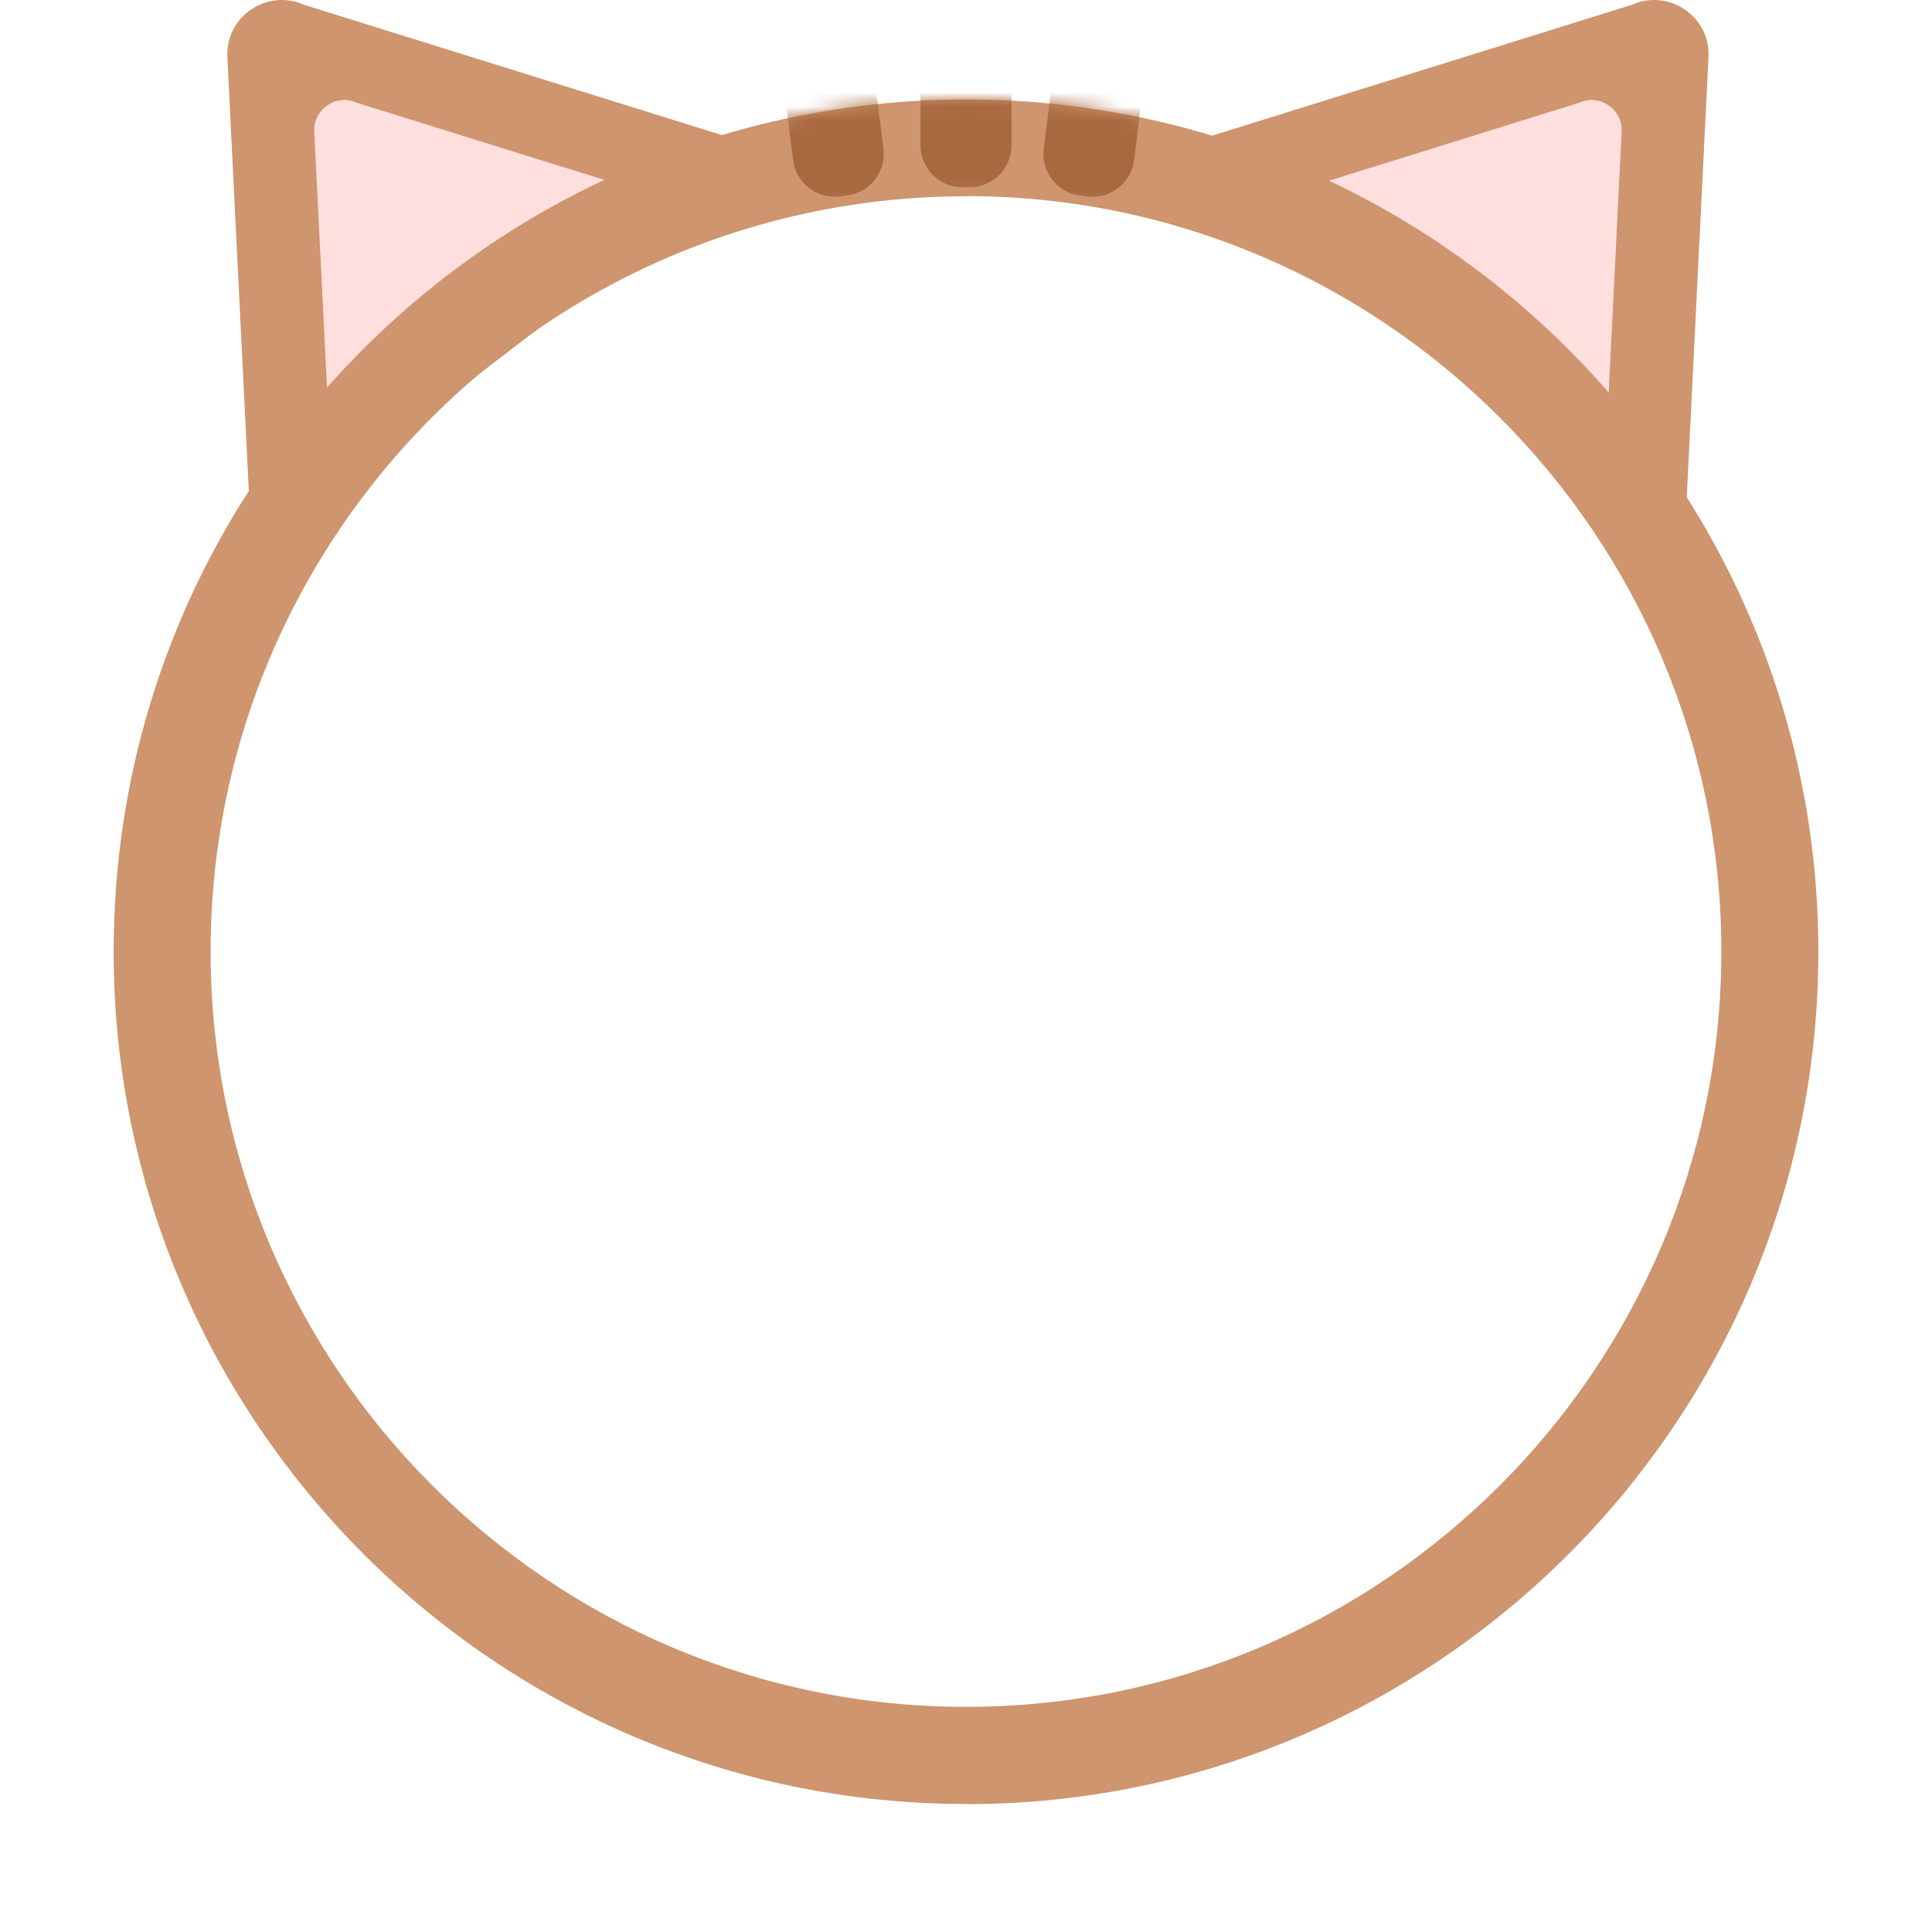 <svg width="136" height="136" viewBox="0 0 136 136" fill="none" xmlns="http://www.w3.org/2000/svg">
<path d="M21.398 0.337L54.273 10.587L17.714 38.592L16.005 4.023C15.861 1.167 18.79 -0.825 21.409 0.337H21.398Z" fill="#CE956E"/>
<path d="M25.116 7.233L43.334 12.911L23.074 28.419L22.12 9.27C22.042 7.687 23.662 6.58 25.116 7.233Z" fill="#FFDEDE"/>
<path d="M114.864 0.337C117.483 -0.825 120.412 1.167 120.268 4.023L118.559 38.592L82 10.587L114.876 0.337H114.864Z" fill="#CE956E"/>
<path d="M114.156 9.27L113.202 28.419L92.941 12.911L111.16 7.233C112.613 6.58 114.233 7.687 114.156 9.27Z" fill="#FFDEDE"/>
<path d="M68 126.989C34.911 126.989 8 100.067 8 66.989C8 54.961 11.539 43.366 18.252 33.444C29.438 16.888 48.042 7 68 7C101.079 7 128 33.911 128 67C128 100.089 101.089 127 68 127V126.989ZM68 13.816C50.306 13.816 33.829 22.578 23.907 37.257C17.967 46.053 14.826 56.328 14.826 66.978C14.826 96.29 38.676 120.151 67.999 120.151C97.321 120.151 121.172 96.301 121.172 66.978C121.172 37.656 97.323 13.805 68 13.805V13.816Z" fill="#CE956E"/>
<mask id="mask0_16479_2495" style="mask-type:luminance" maskUnits="userSpaceOnUse" x="8" y="7" width="120" height="120">
<path d="M68 126.989C34.911 126.989 8 100.067 8 66.989C8 54.961 11.539 43.366 18.252 33.444C29.438 16.888 48.042 7 68 7C101.079 7 128 33.911 128 67C128 100.089 101.089 127 68 127V126.989ZM68 13.816C50.306 13.816 33.829 22.578 23.907 37.257C17.967 46.053 14.826 56.328 14.826 66.978C14.826 96.29 38.676 120.151 67.999 120.151C97.321 120.151 121.172 96.301 121.172 66.978C121.172 37.656 97.323 13.805 68 13.805V13.816Z" fill="white"/>
</mask>
<g mask="url(#mask0_16479_2495)">
<path d="M68.254 -12.24H67.742C66.114 -12.24 64.795 -10.921 64.795 -9.293V10.233C64.795 11.861 66.114 13.18 67.742 13.18H68.254C69.882 13.18 71.201 11.861 71.201 10.233V-9.293C71.201 -10.921 69.882 -12.24 68.254 -12.24Z" fill="#A8693F"/>
<path d="M75.905 -8.9L73.474 10.474C73.272 12.089 74.417 13.563 76.032 13.765L76.54 13.829C78.155 14.032 79.628 12.887 79.831 11.272L82.261 -8.103C82.464 -9.718 81.319 -11.191 79.704 -11.394L79.196 -11.458C77.581 -11.66 76.107 -10.515 75.905 -8.9Z" fill="#A8693F"/>
<path d="M56.464 -11.46L55.956 -11.396C54.34 -11.194 53.196 -9.72 53.398 -8.105L55.828 11.269C56.031 12.884 57.505 14.029 59.12 13.827L59.628 13.763C61.243 13.56 62.388 12.087 62.185 10.472L59.755 -8.902C59.552 -10.518 58.078 -11.662 56.464 -11.46Z" fill="#A8693F"/>
</g>
</svg>
